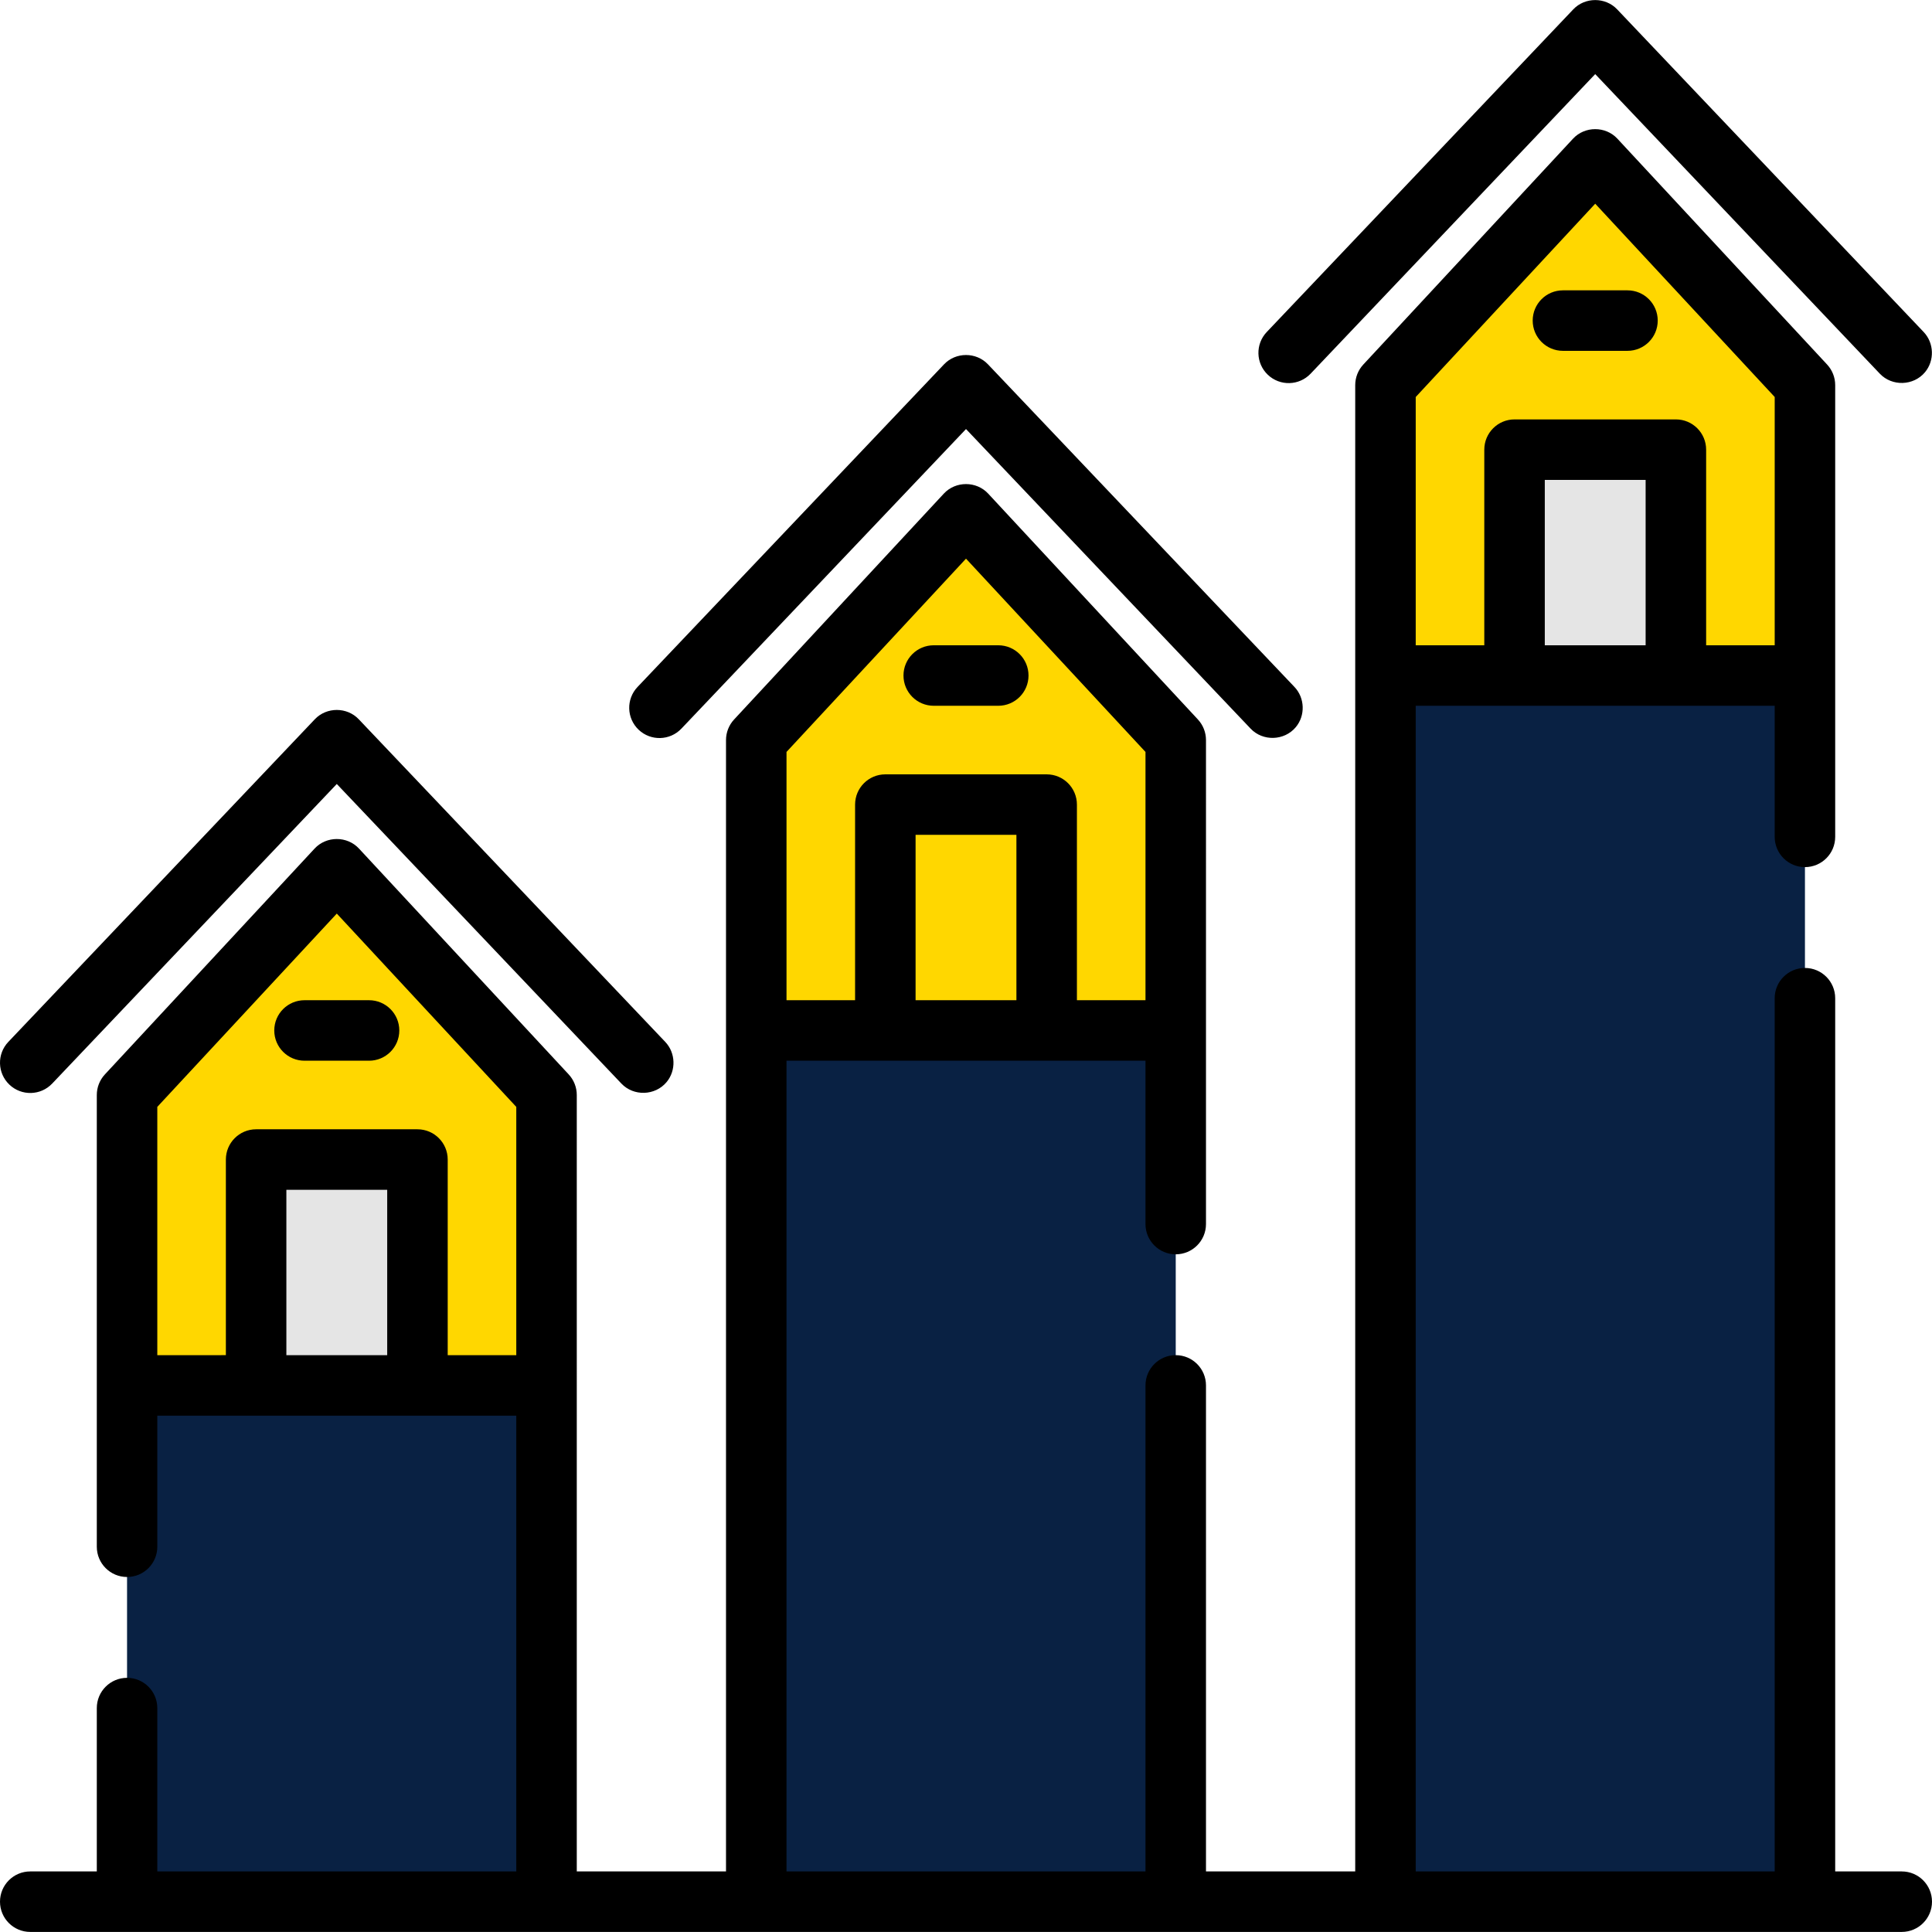 <!DOCTYPE svg PUBLIC "-//W3C//DTD SVG 1.1//EN" "http://www.w3.org/Graphics/SVG/1.1/DTD/svg11.dtd">
<!-- Uploaded to: SVG Repo, www.svgrepo.com, Transformed by: SVG Repo Mixer Tools -->
<svg version="1.1" id="Layer_1" xmlns="http://www.w3.org/2000/svg" xmlns:xlink="http://www.w3.org/1999/xlink" viewBox="0 0 512 512" xml:space="preserve" width="800px" height="800px" fill="#000000">
<g id="SVGRepo_bgCarrier" stroke-width="0"/>
<g id="SVGRepo_tracerCarrier" stroke-linecap="round" stroke-linejoin="round"/>
<g id="SVGRepo_iconCarrier"> <rect x="33.67" y="350.042" style="fill:#092143;" width="111.165" height="153.921"/> <rect x="33.67" y="367.144" style="fill:#092143;" width="111.165" height="25.653"/> <polygon style="fill:rgb(255,215,0);" points="33.67,290.187 33.67,367.147 144.835,367.147 144.835,290.187 89.253,230.329 "/> <polygon style="fill:rgb(255,215,0);" points="33.67,290.187 33.67,367.147 59.324,367.147 59.324,262.56 "/> <rect x="67.875" y="307.286" style="fill:#E5E5E5;" width="42.756" height="59.858"/> <rect x="200.418" y="255.979" style="fill:#092143;" width="111.165" height="247.983"/> <rect x="200.418" y="273.081" style="fill:#092143;" width="111.165" height="25.653"/> <g> <polygon style="fill:rgb(255,215,0);" points="200.418,196.124 200.418,273.085 311.582,273.085 311.582,196.124 256,136.266 "/> <polygon style="fill:rgb(255,215,0);" points="200.418,196.124 200.418,273.085 311.582,273.085 311.582,196.124 256,136.266 "/> </g> <polygon style="fill:rgb(255,215,0);" points="200.418,196.124 200.418,273.085 226.605,273.085 226.605,167.923 "/> <rect x="234.622" y="213.223" style="fill:#ffd700;" width="42.756" height="59.858"/> <rect x="367.165" y="161.917" style="fill:#092143;" width="111.165" height="342.046"/> <rect x="367.165" y="179.019" style="fill:#092143;" width="111.165" height="25.653"/> <polygon style="fill:rgb(255,215,0);" points="367.165,102.062 367.165,179.022 478.33,179.022 478.33,102.062 422.747,42.204 "/> <polygon style="fill:rgb(255,215,0);" points="367.165,102.062 367.165,179.022 393.086,179.022 393.086,74.148 "/> <rect x="401.37" y="119.161" style="fill:#E5E5E5;" width="42.756" height="59.858"/> <path d="M503.983,495.949h-17.637V264.534c0-4.427-3.588-8.017-8.017-8.017s-8.017,3.589-8.017,8.017v231.415h-95.132v-308.91 h95.132v34.739c0,4.427,3.588,8.017,8.017,8.017s8.017-3.589,8.017-8.017V102.062c0-2.023-0.765-3.972-2.142-5.456l-55.582-59.858 c-3.124-3.366-8.625-3.366-11.749,0L361.29,96.606c-1.377,1.483-2.142,3.431-2.142,5.456v393.887h-39.549V367.147 c0-4.427-3.588-8.017-8.017-8.017c-4.428,0-8.017,3.589-8.017,8.017v128.802h-95.132V281.101h95.132v43.29 c0,4.427,3.588,8.017,8.017,8.017c4.428,0,8.017-3.589,8.017-8.017V196.124c0-2.023-0.765-3.972-2.142-5.456l-55.582-59.858 c-3.124-3.366-8.625-3.366-11.749,0l-55.582,59.858c-1.377,1.483-2.142,3.431-2.142,5.456v299.825h-39.549V290.187 c0-2.023-0.765-3.972-2.142-5.456l-55.582-59.858c-3.124-3.366-8.625-3.366-11.749,0l-55.582,59.858 c-1.377,1.483-2.142,3.431-2.142,5.456v119.716c0,4.427,3.588,8.017,8.017,8.017s8.017-3.589,8.017-8.017v-34.739h95.132v120.785 H41.687v-43.29c0-4.427-3.588-8.017-8.017-8.017s-8.017,3.589-8.017,8.017v43.29H8.017c-4.428,0-8.017,3.589-8.017,8.017 c0,4.427,3.588,8.017,8.017,8.017h495.967c4.428,0,8.017-3.589,8.017-8.017C512,499.538,508.412,495.949,503.983,495.949z M409.386,171.005v-43.825h26.722v43.825H409.386z M375.182,105.21l47.566-51.225l47.566,51.225v65.796h-18.171v-51.841 c0-4.427-3.588-8.017-8.017-8.017H401.37c-4.428,0-8.017,3.589-8.017,8.017v51.841h-18.171V105.21z M242.639,265.068v-43.825h26.722 v43.825H242.639z M208.434,199.272L256,148.048l47.566,51.225v65.796h-18.171v-51.841c0-4.427-3.588-8.017-8.017-8.017h-42.756 c-4.428,0-8.017,3.589-8.017,8.017v51.841h-18.171V199.272z M75.891,359.131v-43.825h26.722v43.825H75.891z M118.647,359.131 v-51.841c0-4.427-3.588-8.017-8.017-8.017H67.875c-4.428,0-8.017,3.589-8.017,8.017v51.841H41.687v-65.796l47.566-51.225 l47.566,51.225v65.796H118.647z"/> <path d="M97.804,265.068H80.701c-4.428,0-8.017,3.589-8.017,8.017c0,4.427,3.588,8.017,8.017,8.017h17.102 c4.428,0,8.017-3.589,8.017-8.017C105.82,268.657,102.232,265.068,97.804,265.068z"/> <path d="M247.449,187.039h17.102c4.428,0,8.017-3.589,8.017-8.017s-3.588-8.017-8.017-8.017h-17.102 c-4.428,0-8.017,3.589-8.017,8.017S243.02,187.039,247.449,187.039z"/> <path d="M414.196,92.976h17.102c4.428,0,8.017-3.589,8.017-8.017c0-4.427-3.588-8.017-8.017-8.017h-17.102 c-4.428,0-8.017,3.589-8.017,8.017C406.18,89.387,409.768,92.976,414.196,92.976z"/> <path d="M13.829,287.158l75.423-79.394l75.424,79.393c3.254,3.425,8.927,3.241,11.961-0.376c2.585-3.082,2.431-7.754-0.337-10.667 l-81.236-85.511c-3.115-3.279-8.509-3.279-11.624,0L2.205,276.114c-3.05,3.21-2.919,8.284,0.29,11.333 C5.705,290.497,10.778,290.369,13.829,287.158z"/> <path d="M180.577,193.095l75.424-79.393l75.424,79.393c3.254,3.425,8.927,3.241,11.961-0.376c2.585-3.082,2.431-7.754-0.337-10.666 l-81.236-85.511c-3.115-3.279-8.509-3.279-11.624,0l-81.236,85.511c-3.05,3.21-2.919,8.284,0.29,11.333 C172.451,196.434,177.526,196.306,180.577,193.095z"/> <path d="M347.324,99.032l75.423-79.394l75.424,79.393c3.254,3.425,8.927,3.241,11.961-0.376c2.585-3.082,2.431-7.754-0.337-10.666 L428.56,2.477c-3.115-3.279-8.509-3.279-11.624,0L335.7,87.989c-3.05,3.21-2.919,8.284,0.29,11.333 C339.199,102.372,344.272,102.243,347.324,99.032z"/> </g>
</svg>